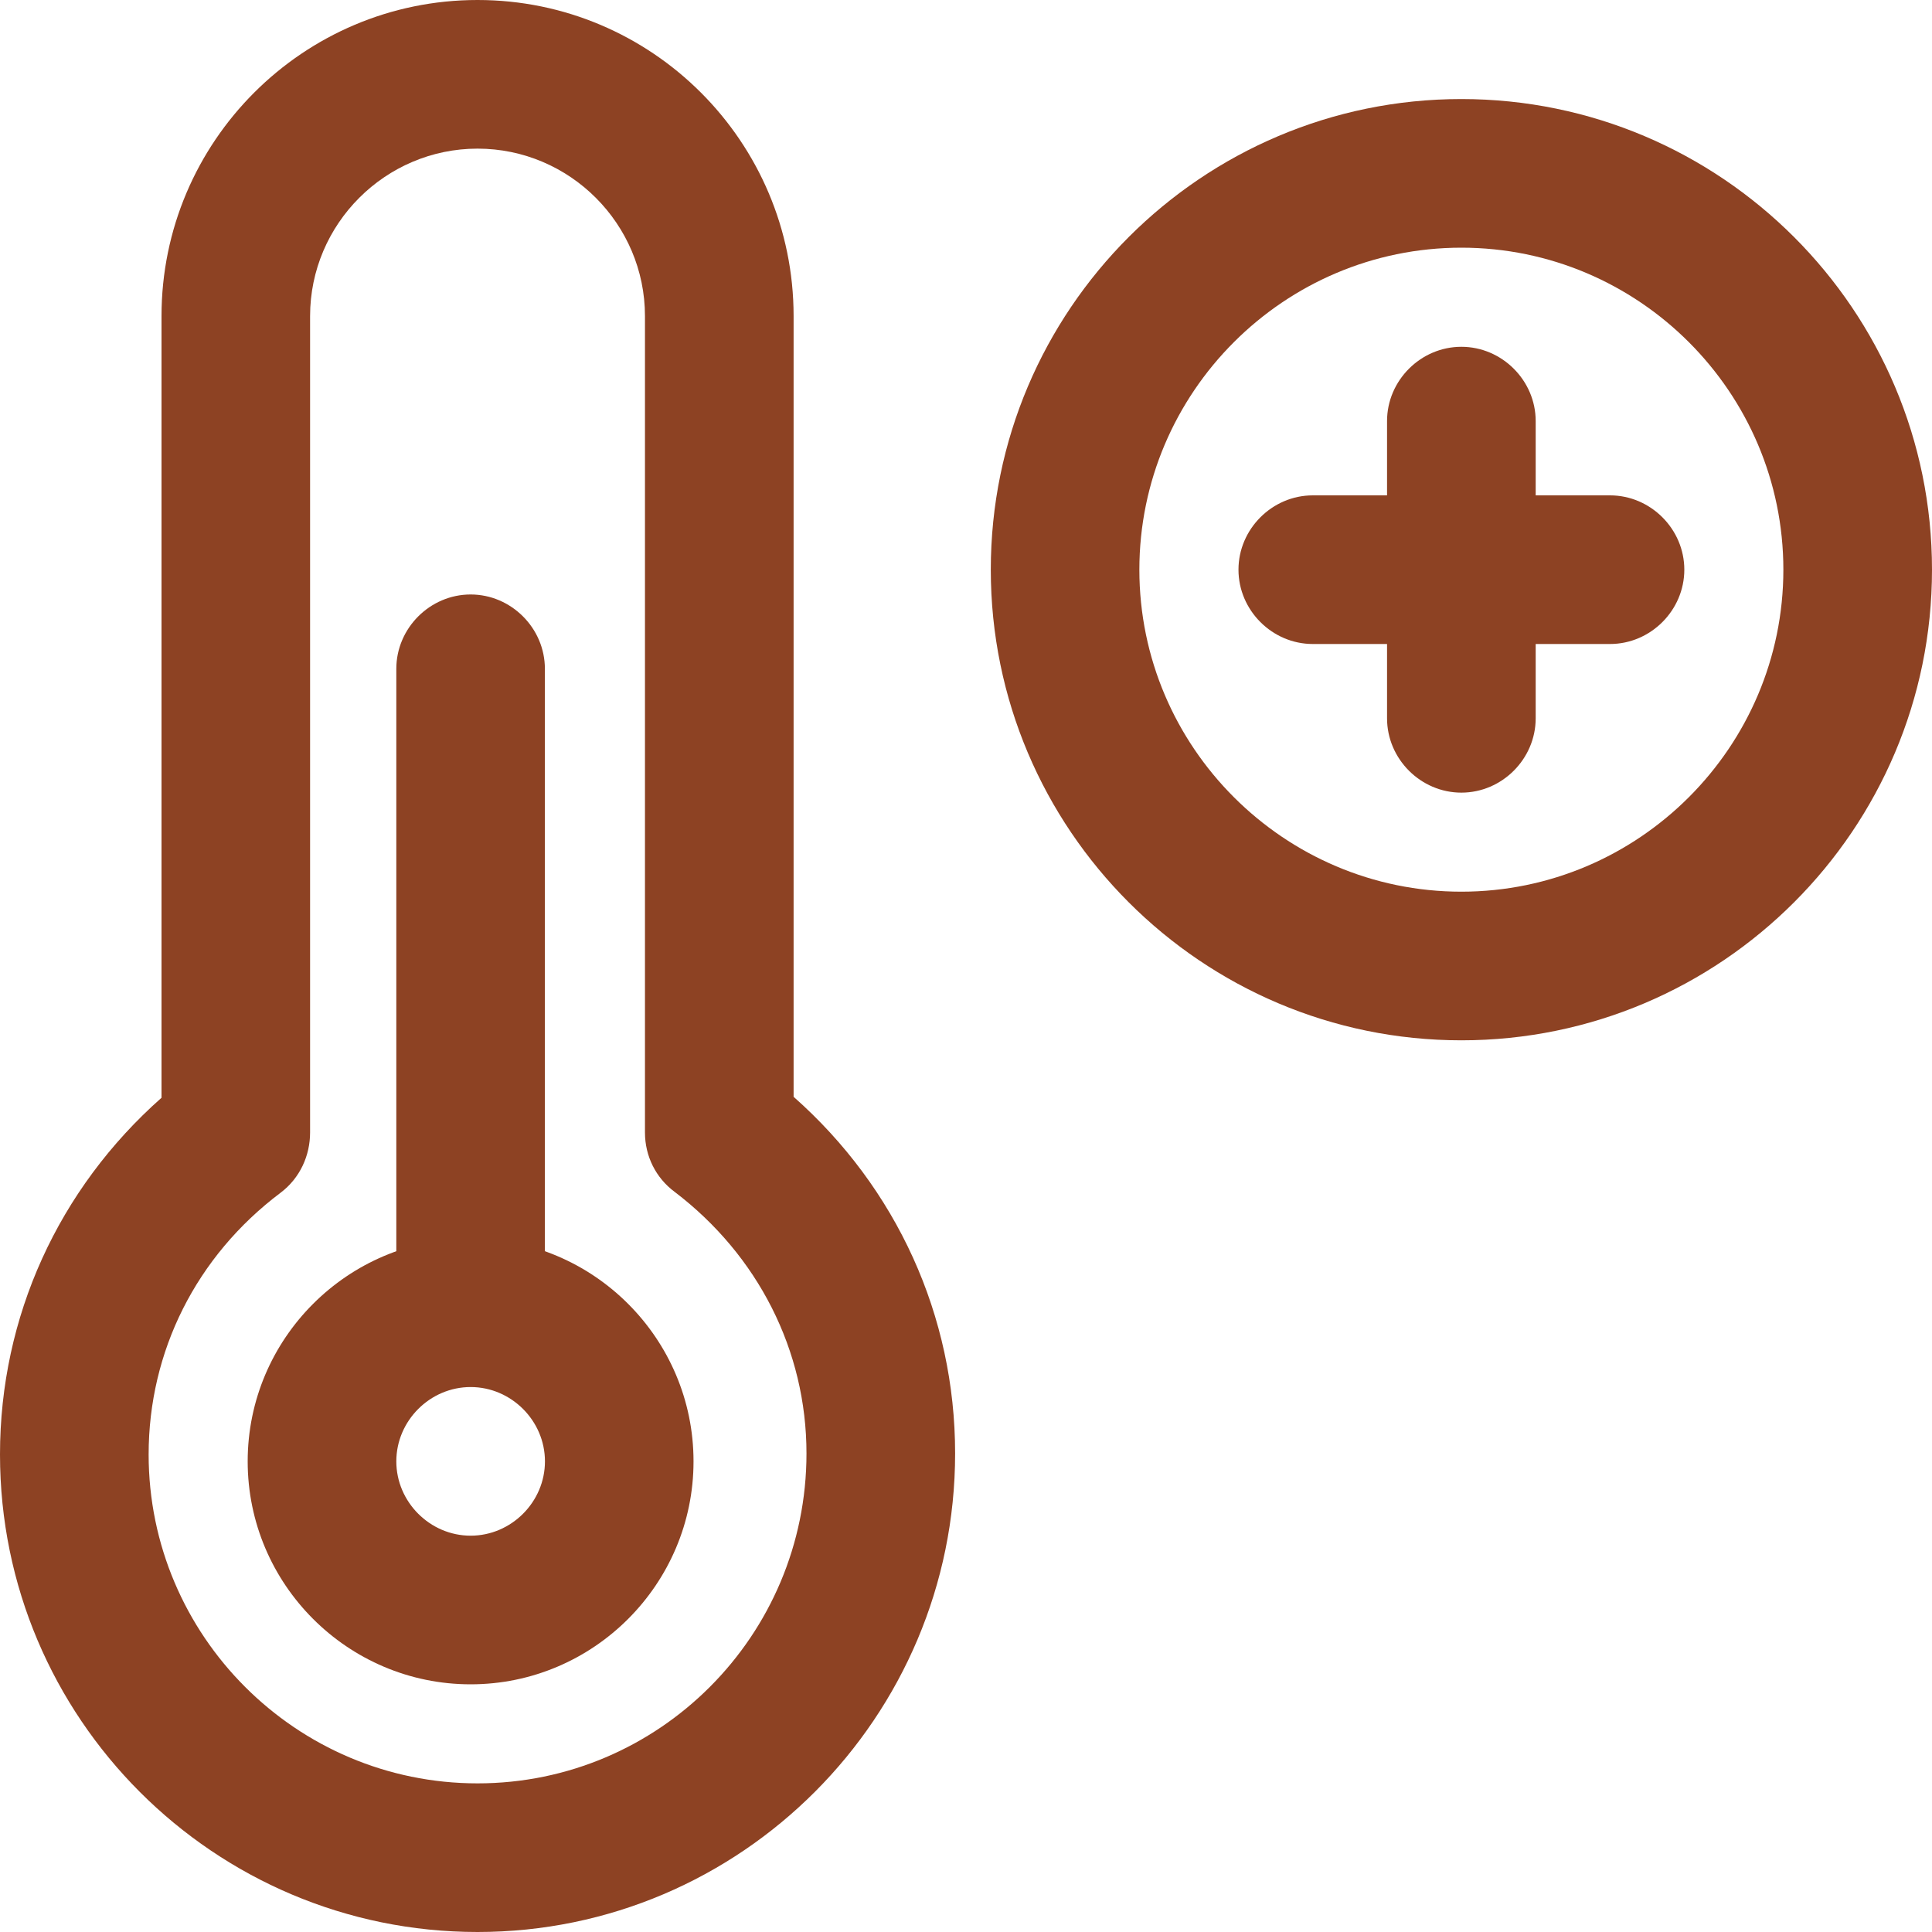 <svg width="30" height="30" viewBox="0 0 30 30" fill="none" xmlns="http://www.w3.org/2000/svg">
<g clip-path="url(#clip0_1986_2)">
<path d="M25 10H20.385C19.754 10 19.231 9.477 19.231 8.846C19.231 8.215 19.754 7.692 20.385 7.692H25C25.631 7.692 26.154 8.215 26.154 8.846C26.154 9.477 25.631 10 25 10Z" fill="#8D4223"/>
<path d="M22.692 12.308C22.061 12.308 21.538 11.785 21.538 11.154V6.538C21.538 5.908 22.061 5.385 22.692 5.385C23.323 5.385 23.846 5.908 23.846 6.538V11.154C23.846 11.785 23.323 12.308 22.692 12.308Z" fill="#8D4223"/>
<path d="M22.692 16.154C18.662 16.154 15.385 12.877 15.385 8.846C15.385 4.815 18.662 1.538 22.692 1.538C26.723 1.538 30 4.815 30 8.846C30 12.877 26.723 16.154 22.692 16.154ZM22.692 3.846C19.939 3.846 17.692 6.092 17.692 8.846C17.692 11.6 19.939 13.846 22.692 13.846C25.446 13.846 27.692 11.6 27.692 8.846C27.692 6.092 25.446 3.846 22.692 3.846Z" fill="#8D4223"/>
<path d="M7.415 30C3.323 30 0 26.677 0 22.585C0 20.446 0.908 18.462 2.508 17.046V4.908C2.508 2.2 4.708 0 7.415 0C10.123 0 12.323 2.2 12.323 4.908V17.031C13.923 18.446 14.831 20.431 14.831 22.569C14.831 26.662 11.508 30 7.415 30ZM4.815 17.585C4.815 17.939 4.662 18.292 4.354 18.523C3.046 19.508 2.308 20.985 2.308 22.585C2.308 25.4 4.6 27.692 7.415 27.692C10.231 27.692 12.523 25.4 12.523 22.569C12.523 20.969 11.769 19.492 10.477 18.508C10.185 18.292 10.015 17.954 10.015 17.585V4.908C10.015 3.477 8.846 2.308 7.415 2.308C5.985 2.308 4.815 3.477 4.815 4.908V17.569V17.585Z" fill="#8D4223"/>
<path d="M7.308 26.154C5.4 26.154 3.846 24.6 3.846 22.692C3.846 20.785 5.4 19.231 7.308 19.231C9.215 19.231 10.769 20.785 10.769 22.692C10.769 24.6 9.215 26.154 7.308 26.154ZM7.308 21.538C6.677 21.538 6.154 22.061 6.154 22.692C6.154 23.323 6.677 23.846 7.308 23.846C7.939 23.846 8.462 23.323 8.462 22.692C8.462 22.061 7.939 21.538 7.308 21.538Z" fill="#8D4223"/>
<path d="M7.308 20.769C6.677 20.769 6.154 20.246 6.154 19.615V10.385C6.154 9.754 6.677 9.231 7.308 9.231C7.938 9.231 8.461 9.754 8.461 10.385V19.615C8.461 20.246 7.938 20.769 7.308 20.769Z" fill="#8D4223"/>
</g>
<defs>
<clipPath id="clip0_1986_2">
<rect width="30" height="30" fill="white"/>
</clipPath>
</defs>
</svg>
